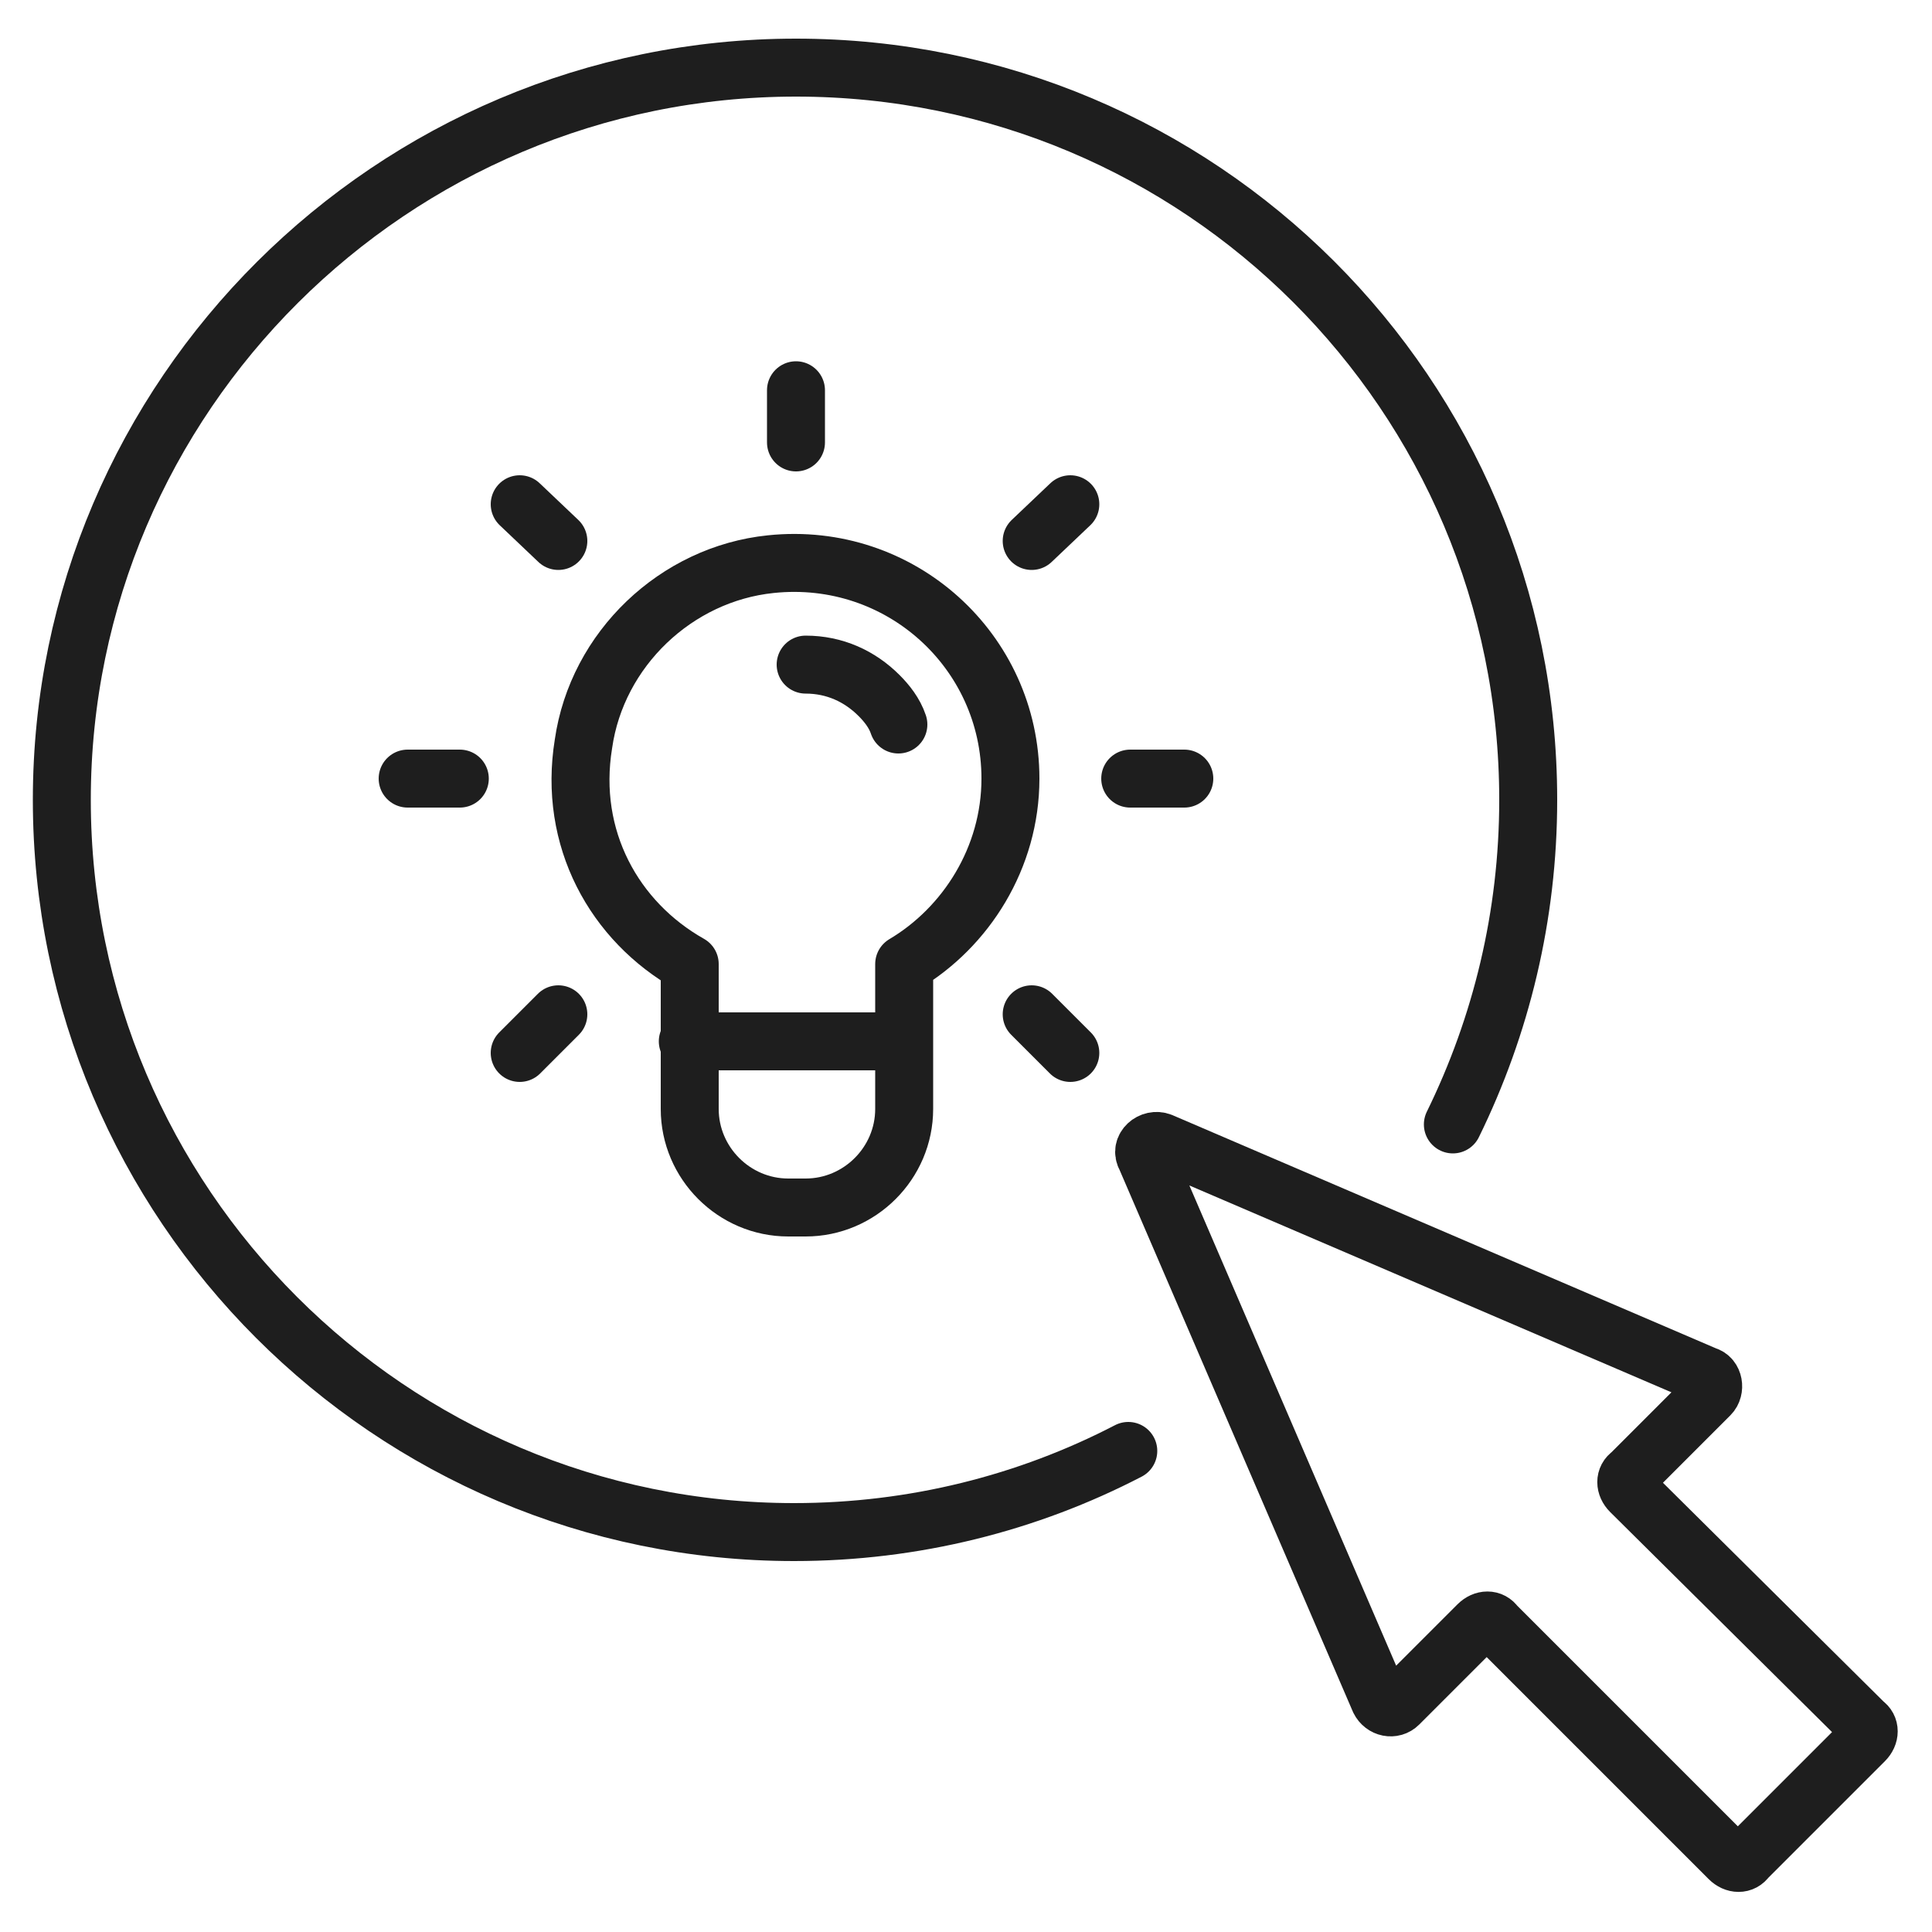 <?xml version="1.0" encoding="utf-8"?>
<!-- Generator: Adobe Illustrator 25.0.0, SVG Export Plug-In . SVG Version: 6.00 Build 0)  -->
<svg version="1.1" id="圖層_1" xmlns="http://www.w3.org/2000/svg" xmlns:xlink="http://www.w3.org/1999/xlink" x="0px" y="0px"
	 viewBox="0 0 100 100" style="enable-background:new 0 0 100 100;" xml:space="preserve">
<style type="text/css">
	.st0{fill:none;stroke:#1E1E1E;stroke-width:3;stroke-linecap:round;stroke-linejoin:round;stroke-miterlimit:10;}
</style>
<g>
	<path class="st0" d="M41.7,34.4c1.5,0,2.8,0.6,3.8,1.6c0.4,0.4,0.8,0.9,1,1.5"/>
	<path class="st0" d="M52.3,40.3c0-6.6-5.7-11.8-12.4-11.1c-4.9,0.5-9,4.4-9.7,9.3c-0.8,4.9,1.6,9.2,5.5,11.4v7.5
		c0,2.8,2.3,5.1,5.1,5.1h0.9c2.8,0,5.1-2.3,5.1-5.1v-7.5C50,48,52.3,44.4,52.3,40.3z"/>
	<line class="st0" x1="35.6" y1="53.9" x2="46.7" y2="53.9"/>
	<line class="st0" x1="58.5" y1="40.3" x2="61.3" y2="40.3"/>
	<line class="st0" x1="21.1" y1="40.3" x2="23.8" y2="40.3"/>
	<line class="st0" x1="41.2" y1="22.9" x2="41.2" y2="20.2"/>
	<line class="st0" x1="53.4" y1="28" x2="55.4" y2="26.1"/>
	<line class="st0" x1="26.9" y1="54.5" x2="28.9" y2="52.5"/>
	<line class="st0" x1="28.9" y1="28" x2="26.9" y2="26.1"/>
	<line class="st0" x1="55.4" y1="54.5" x2="53.4" y2="52.5"/>
	<path class="st0" d="M75.2,58.2c2.5-5.1,3.9-10.8,3.9-16.8c0-21-17-37.9-37.9-37.9S3.2,20.5,3.2,41.4s17,37.9,37.9,37.9
		c6.2,0,12.1-1.5,17.3-4.2"/>
	<path class="st0" d="M88.3,71.2L60.1,59.1c-0.5-0.2-1.1,0.3-0.8,0.8L71.4,88c0.2,0.4,0.7,0.5,1,0.2l4.1-4.1c0.3-0.3,0.7-0.3,0.9,0
		l12.1,12.1c0.3,0.3,0.7,0.3,0.9,0l6.1-6.1c0.3-0.3,0.3-0.7,0-0.9L84.4,77.2c-0.3-0.3-0.3-0.7,0-0.9l4.1-4.1
		C88.8,71.9,88.7,71.3,88.3,71.2z"/>
</g>
</svg>

